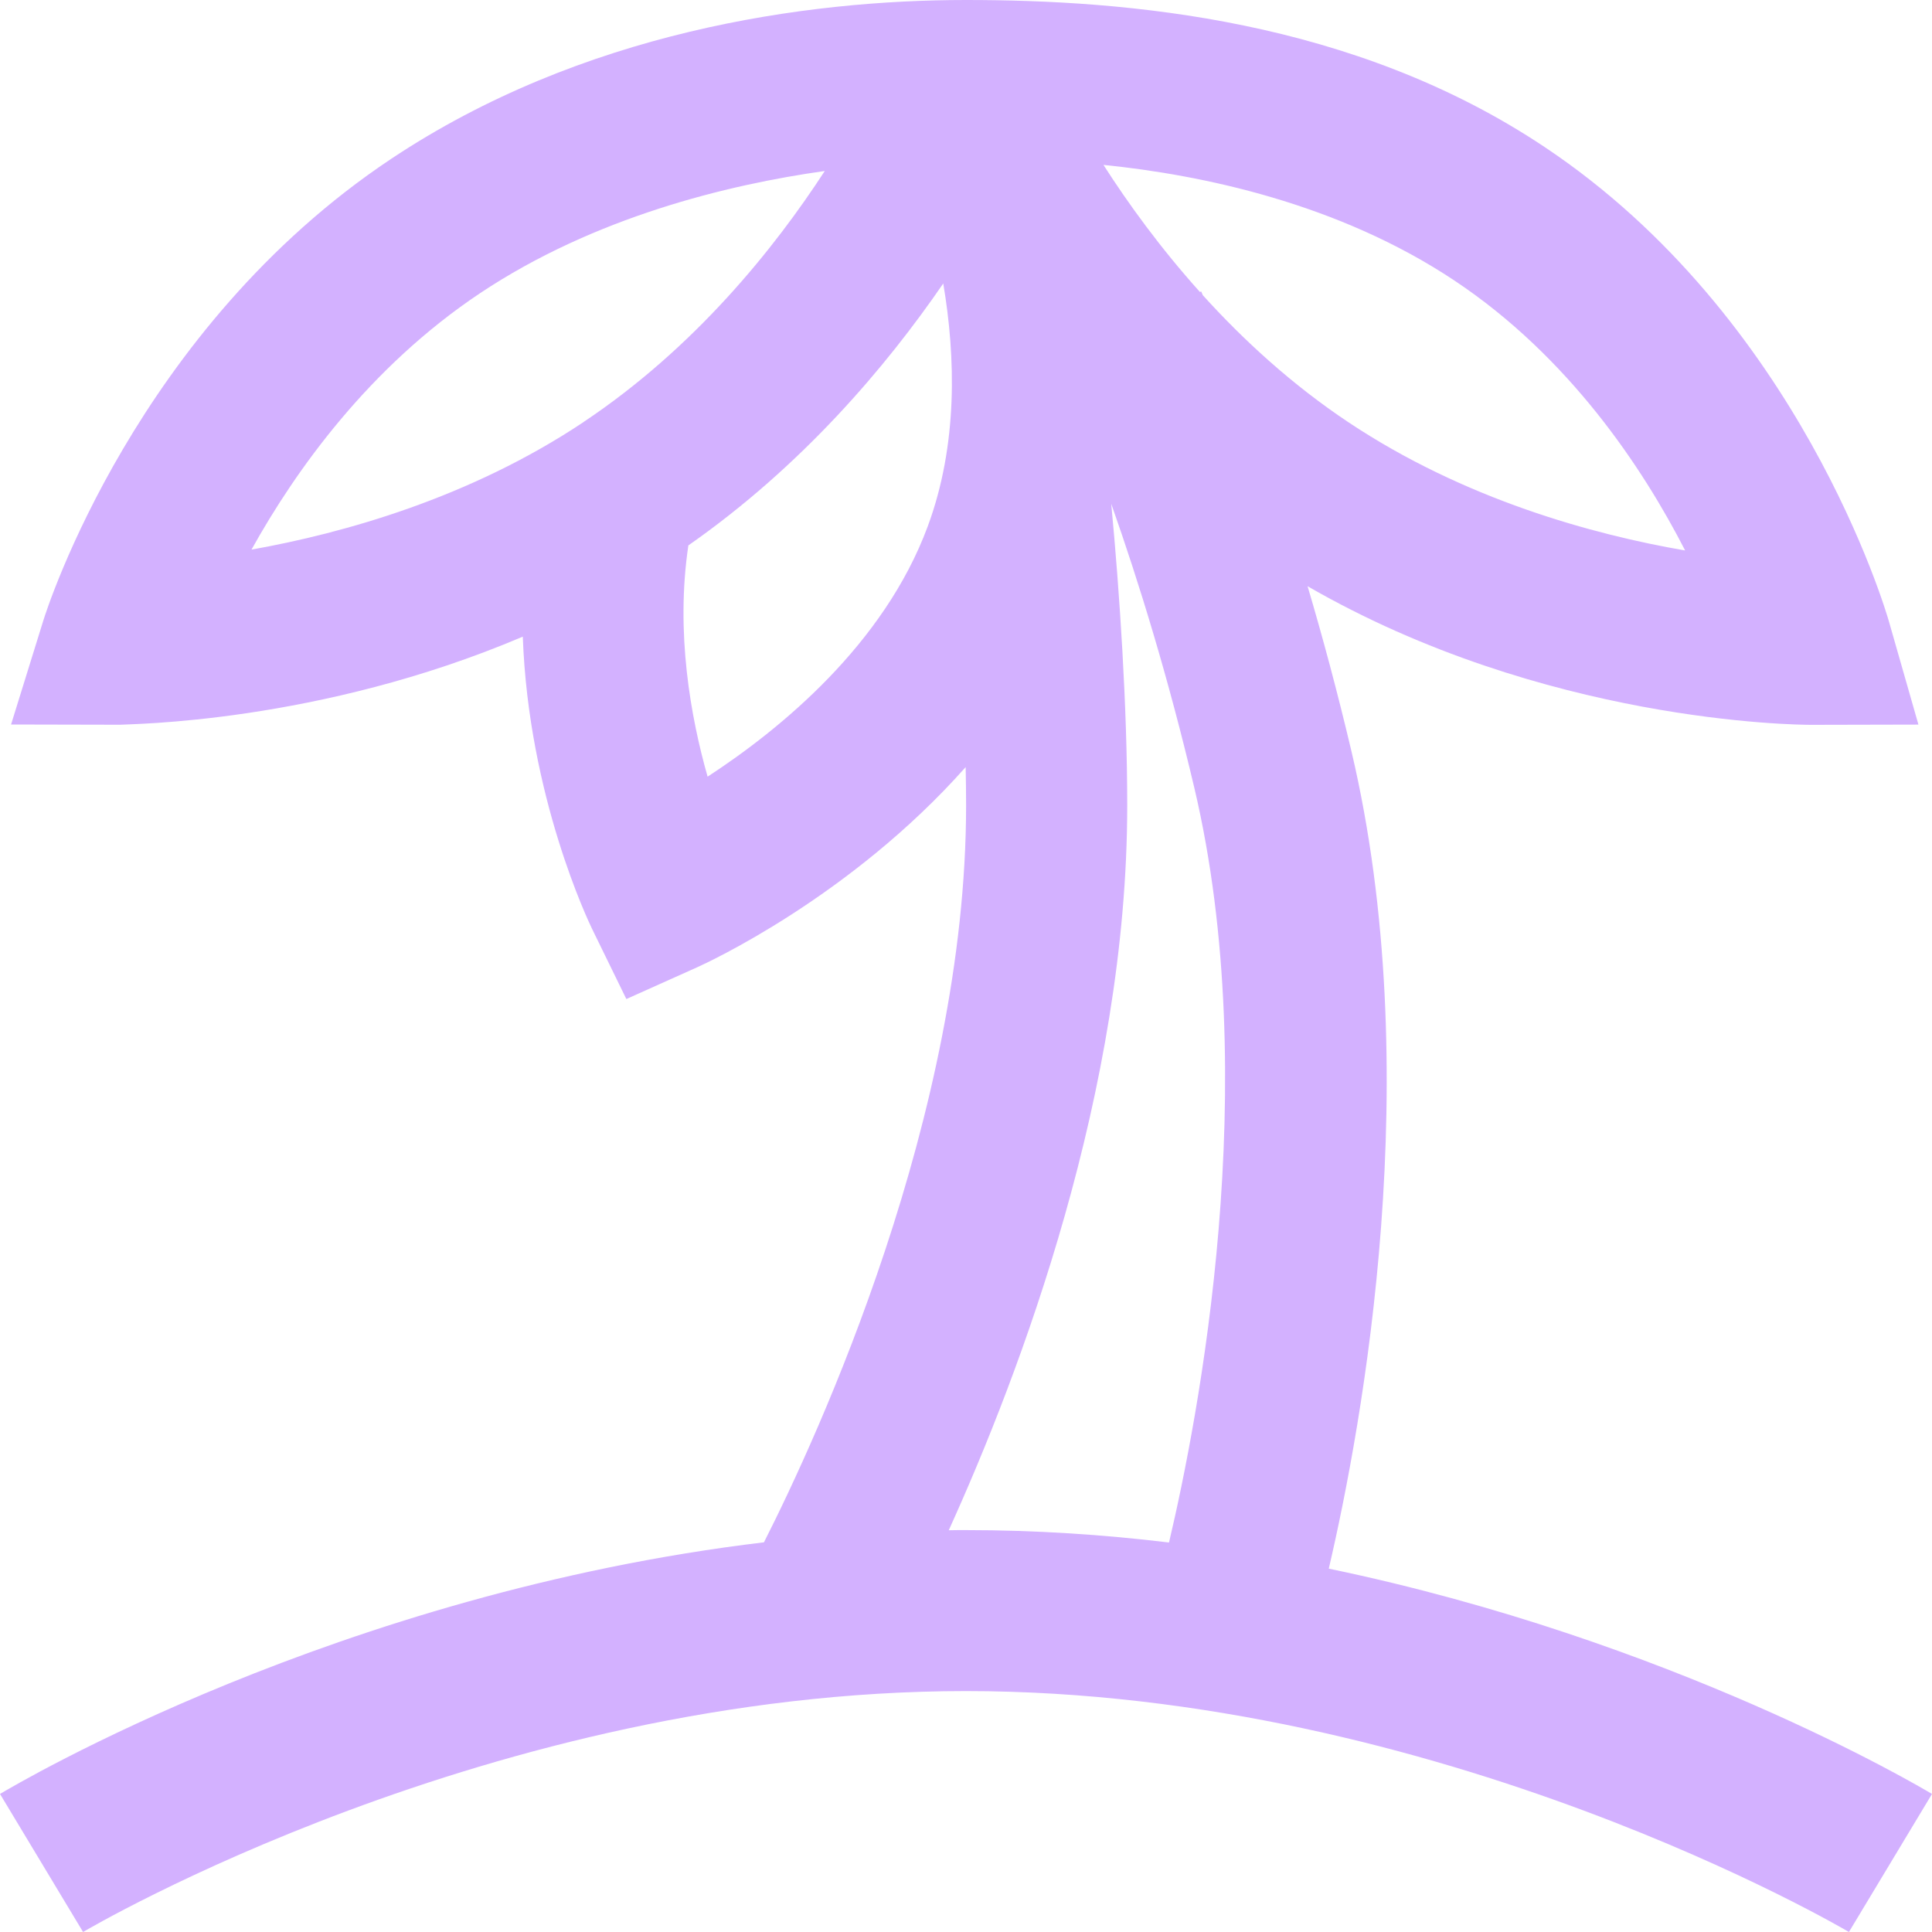 <svg width="40" height="40" viewBox="0 0 40 40" fill="none" xmlns="http://www.w3.org/2000/svg">
<path d="M27.511 32.477C28.209 29.482 29.547 22.197 27.98 15.553C27.691 14.33 27.384 13.189 27.072 12.137C31.966 14.96 37.188 15.007 37.505 15.007H37.512L39.719 15.002L39.113 12.883C39.041 12.626 37.258 6.562 31.975 3.041C28.014 0.397 23.34 0 20 0C16.66 0 12.048 0.657 8.091 3.294C2.824 6.806 0.974 12.599 0.898 12.844L0.229 15L2.49 15.005C2.655 14.987 6.586 14.985 10.824 13.181C10.941 16.487 12.19 19.09 12.258 19.231L12.968 20.684L14.444 20.022C14.618 19.943 17.602 18.579 19.993 15.882C19.998 16.15 20.002 16.414 20.002 16.672C20.002 23.088 16.926 29.743 15.817 31.932C7.017 32.984 0.322 36.949 0 37.142L1.72 40C1.803 39.95 10.173 35.012 20 35.012C29.827 35.012 38.195 39.95 38.28 40L40 37.142C39.719 36.974 34.621 33.955 27.511 32.477ZM12.075 8.743C9.72 10.312 7.107 11.04 5.207 11.379C6.12 9.737 7.641 7.603 9.944 6.067C12.302 4.497 15.054 3.825 17.076 3.54C16.034 5.142 14.386 7.201 12.076 8.741L12.075 8.743ZM19.207 10.9C18.3 13.348 16.148 15.103 14.65 16.08C14.301 14.852 13.982 13.096 14.252 11.292C16.605 9.648 18.342 7.598 19.529 5.869C19.786 7.387 19.835 9.205 19.207 10.9ZM30.118 5.812C32.484 7.389 34.004 9.673 34.889 11.397C32.978 11.067 30.318 10.34 27.922 8.745C26.748 7.963 25.744 7.041 24.903 6.112L24.869 6.034L24.843 6.045C24.021 5.13 23.356 4.211 22.846 3.414C24.876 3.62 27.706 4.205 30.118 5.812ZM24.203 31.936C22.847 31.772 21.439 31.679 19.998 31.679C19.88 31.679 19.761 31.679 19.643 31.682C21.127 28.413 23.338 22.561 23.338 16.674C23.338 14.636 23.181 12.264 23.007 10.43C23.58 12.054 24.19 14.033 24.729 16.319C26.162 22.402 24.808 29.377 24.203 31.936Z" fill="#D3B1FF"/>
</svg>
